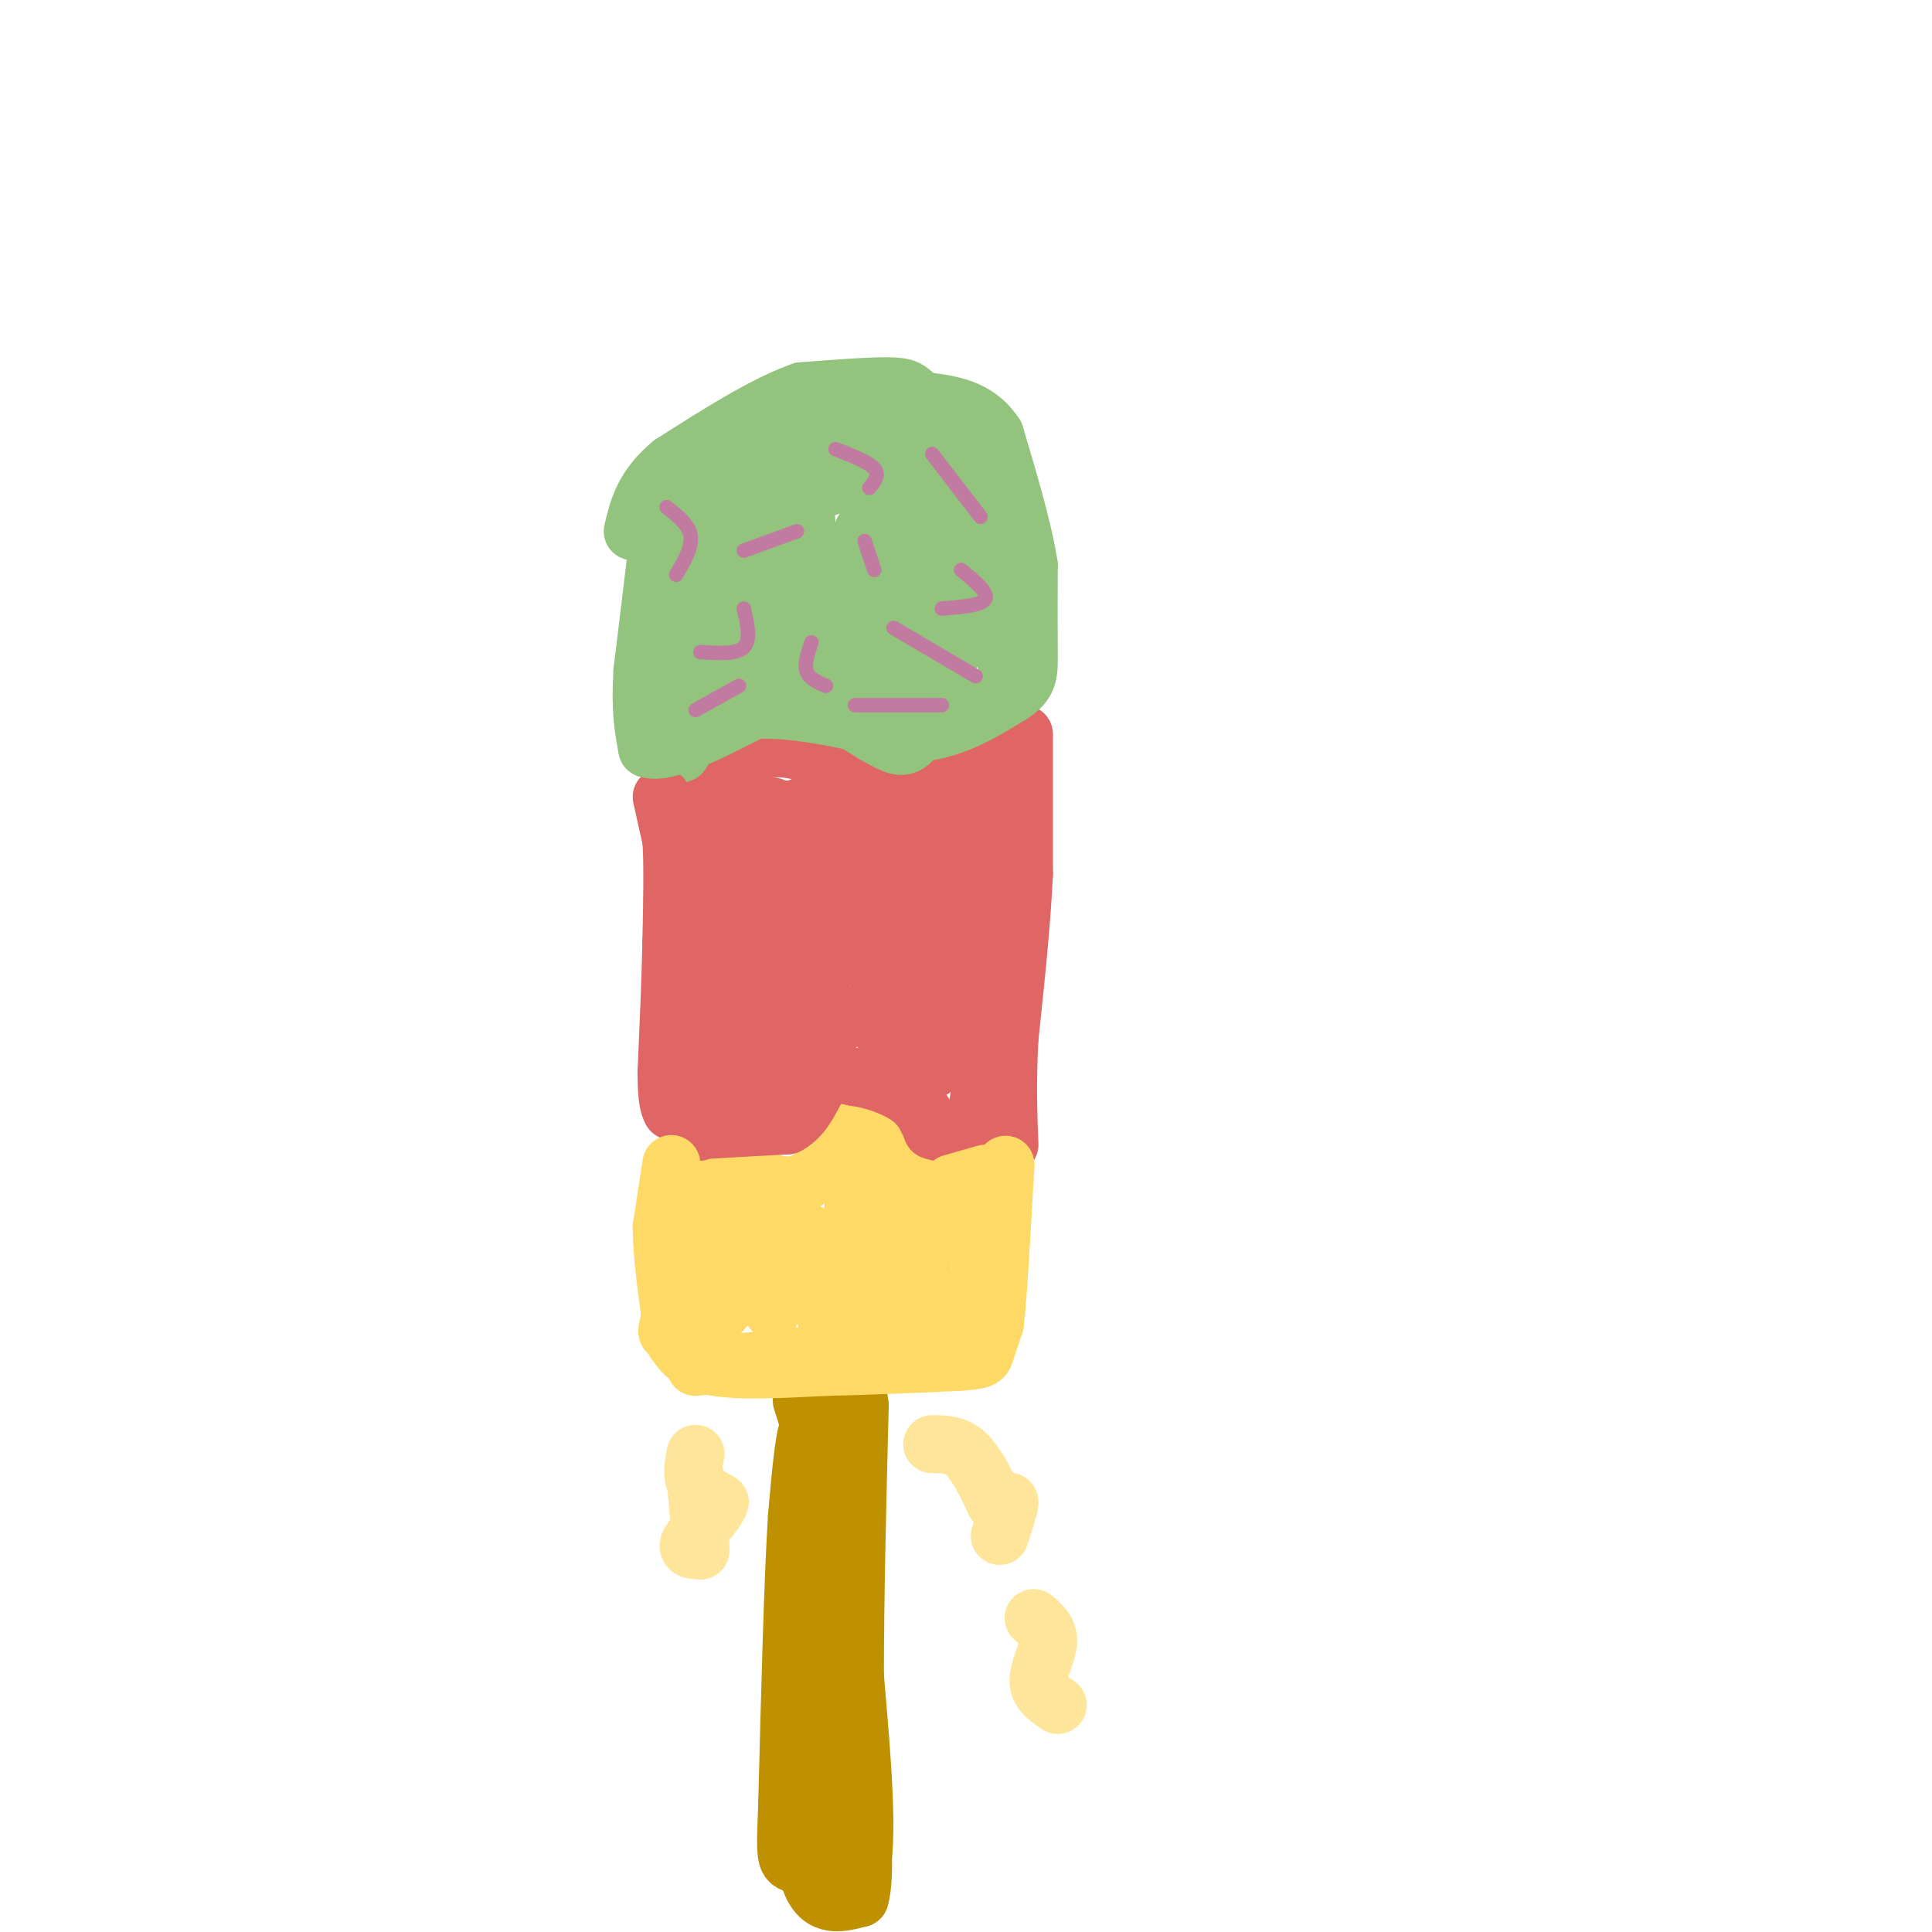 <svg viewBox='0 0 400 400' version='1.1' xmlns='http://www.w3.org/2000/svg' xmlns:xlink='http://www.w3.org/1999/xlink'><g fill='none' stroke='rgb(191,144,0)' stroke-width='12' stroke-linecap='round' stroke-linejoin='round'><path d='M166,290c2.000,6.167 4.000,12.333 4,24c0.000,11.667 -2.000,28.833 -4,46'/><path d='M166,360c-0.622,13.689 -0.178,24.911 2,30c2.178,5.089 6.089,4.044 10,3'/><path d='M178,393c1.500,-4.833 0.250,-18.417 -1,-32'/><path d='M177,361c-0.500,-16.833 -1.250,-42.917 -2,-69'/><path d='M175,292c0.311,4.333 2.089,49.667 2,71c-0.089,21.333 -2.044,18.667 -4,16'/><path d='M173,379c-0.578,5.822 -0.022,12.378 0,3c0.022,-9.378 -0.489,-34.689 -1,-60'/><path d='M172,322c-0.911,-16.178 -2.689,-26.622 -4,-27c-1.311,-0.378 -2.156,9.311 -3,19'/><path d='M165,314c-0.833,13.000 -1.417,36.000 -2,59'/><path d='M163,373c-0.444,11.978 -0.556,12.422 2,13c2.556,0.578 7.778,1.289 13,2'/><path d='M178,388c2.000,-6.500 0.500,-23.750 -1,-41'/><path d='M177,347c0.000,-16.167 0.500,-36.083 1,-56'/><path d='M178,291c-1.167,-9.500 -4.583,-5.250 -8,-1'/></g>
<g fill='none' stroke='rgb(255,217,102)' stroke-width='12' stroke-linecap='round' stroke-linejoin='round'><path d='M144,283c0.000,0.000 29.000,-3.000 29,-3'/><path d='M173,280c7.833,-0.500 12.917,-0.250 18,0'/><path d='M191,280c4.000,-0.333 5.000,-1.167 6,-2'/><path d='M197,278c2.444,-2.933 5.556,-9.267 6,-14c0.444,-4.733 -1.778,-7.867 -4,-11'/><path d='M199,253c-1.417,-4.774 -2.958,-11.208 -6,-13c-3.042,-1.792 -7.583,1.060 -10,0c-2.417,-1.060 -2.708,-6.030 -3,-11'/><path d='M180,229c-2.378,1.356 -6.822,10.244 -11,14c-4.178,3.756 -8.089,2.378 -12,1'/><path d='M157,244c-3.467,-0.822 -6.133,-3.378 -9,1c-2.867,4.378 -5.933,15.689 -9,27'/><path d='M139,272c-1.500,5.000 -0.750,4.000 0,3'/><path d='M145,262c3.167,-5.500 6.333,-11.000 7,-10c0.667,1.000 -1.167,8.500 -3,16'/><path d='M149,268c-1.222,4.222 -2.778,6.778 -1,5c1.778,-1.778 6.889,-7.889 12,-14'/><path d='M160,259c1.492,1.969 -0.777,13.892 0,12c0.777,-1.892 4.600,-17.600 7,-16c2.400,1.600 3.377,20.508 5,20c1.623,-0.508 3.892,-20.431 5,-27c1.108,-6.569 1.054,0.215 1,7'/><path d='M178,255c1.418,6.770 4.463,20.196 6,18c1.537,-2.196 1.568,-20.014 3,-20c1.432,0.014 4.266,17.861 5,21c0.734,3.139 -0.633,-8.431 -2,-20'/><path d='M190,254c-0.607,-1.679 -1.125,4.125 -2,7c-0.875,2.875 -2.107,2.821 -7,1c-4.893,-1.821 -13.446,-5.411 -22,-9'/><path d='M188,247c0.000,0.000 5.000,-2.000 5,-2'/></g>
<g fill='none' stroke='rgb(224,102,102)' stroke-width='12' stroke-linecap='round' stroke-linejoin='round'><path d='M145,234c0.000,0.000 18.000,-1.000 18,-1'/><path d='M163,233c4.044,-2.111 5.156,-6.889 7,-9c1.844,-2.111 4.422,-1.556 7,-1'/><path d='M177,223c3.311,0.422 8.089,1.978 11,4c2.911,2.022 3.956,4.511 5,7'/><path d='M193,234c2.467,1.089 6.133,0.311 8,-2c1.867,-2.311 1.933,-6.156 2,-10'/><path d='M203,222c0.833,-7.333 1.917,-20.667 3,-34'/><path d='M206,188c0.333,-9.167 -0.333,-15.083 -1,-21'/><path d='M205,167c-0.067,-6.156 0.267,-11.044 -1,-13c-1.267,-1.956 -4.133,-0.978 -7,0'/><path d='M197,154c-0.988,1.560 0.042,5.458 -2,8c-2.042,2.542 -7.155,3.726 -11,3c-3.845,-0.726 -6.423,-3.363 -9,-6'/><path d='M175,159c-4.378,-2.133 -10.822,-4.467 -15,-4c-4.178,0.467 -6.089,3.733 -8,7'/><path d='M152,162c-2.978,0.956 -6.422,-0.156 -8,3c-1.578,3.156 -1.289,10.578 -1,18'/><path d='M143,183c0.167,10.500 1.083,27.750 2,45'/><path d='M145,228c0.167,8.333 -0.417,6.667 -1,5'/><path d='M150,170c-1.179,2.060 -2.357,4.119 -3,11c-0.643,6.881 -0.750,18.583 0,17c0.750,-1.583 2.357,-16.452 3,-17c0.643,-0.548 0.321,13.226 0,27'/><path d='M150,208c0.356,7.667 1.244,13.333 4,15c2.756,1.667 7.378,-0.667 12,-3'/><path d='M166,220c3.417,-2.464 5.958,-7.125 9,-9c3.042,-1.875 6.583,-0.964 9,1c2.417,1.964 3.708,4.982 5,8'/><path d='M189,220c0.952,1.714 0.833,2.000 2,2c1.167,0.000 3.619,-0.286 5,-6c1.381,-5.714 1.690,-16.857 2,-28'/><path d='M198,188c0.476,-8.643 0.667,-16.250 0,-16c-0.667,0.250 -2.190,8.357 -4,12c-1.810,3.643 -3.905,2.821 -6,2'/><path d='M188,186c-1.333,-2.622 -1.667,-10.178 -5,-14c-3.333,-3.822 -9.667,-3.911 -16,-4'/><path d='M167,168c-4.286,-0.820 -7.002,-0.869 -9,4c-1.998,4.869 -3.278,14.656 -2,18c1.278,3.344 5.113,0.247 7,-1c1.887,-1.247 1.825,-0.642 2,-4c0.175,-3.358 0.588,-10.679 1,-18'/><path d='M166,167c-0.729,-0.576 -3.051,6.984 -4,14c-0.949,7.016 -0.524,13.488 1,16c1.524,2.512 4.146,1.063 6,2c1.854,0.937 2.940,4.262 3,-4c0.060,-8.262 -0.907,-28.109 -3,-23c-2.093,5.109 -5.312,35.174 -7,42c-1.688,6.826 -1.844,-9.587 -2,-26'/><path d='M160,188c-0.619,4.952 -1.167,30.333 3,26c4.167,-4.333 13.048,-38.381 17,-45c3.952,-6.619 2.976,14.190 2,35'/><path d='M182,204c0.254,8.504 -0.112,12.265 0,5c0.112,-7.265 0.700,-25.556 3,-23c2.300,2.556 6.312,25.957 8,25c1.688,-0.957 1.054,-26.274 1,-30c-0.054,-3.726 0.473,14.137 1,32'/><path d='M195,213c0.048,-5.702 -0.333,-35.958 -4,-43c-3.667,-7.042 -10.619,9.131 -16,13c-5.381,3.869 -9.190,-4.565 -13,-13'/><path d='M162,170c-2.500,-2.667 -2.250,-2.833 -2,-3'/></g>
<g fill='none' stroke='rgb(147,196,125)' stroke-width='12' stroke-linecap='round' stroke-linejoin='round'><path d='M141,156c2.500,-4.000 5.000,-8.000 8,-10c3.000,-2.000 6.500,-2.000 10,-2'/><path d='M159,144c2.178,-0.933 2.622,-2.267 6,-1c3.378,1.267 9.689,5.133 16,9'/><path d='M181,152c3.822,2.156 5.378,3.044 7,2c1.622,-1.044 3.311,-4.022 5,-7'/><path d='M193,147c4.111,-1.133 11.889,-0.467 15,-2c3.111,-1.533 1.556,-5.267 0,-9'/><path d='M208,136c-1.000,-6.833 -3.500,-19.417 -6,-32'/><path d='M202,104c-2.889,-6.133 -7.111,-5.467 -12,-5c-4.889,0.467 -10.444,0.733 -16,1'/><path d='M174,100c-6.833,2.000 -15.917,6.500 -25,11'/><path d='M149,111c-5.311,2.733 -6.089,4.067 -7,9c-0.911,4.933 -1.956,13.467 -3,22'/><path d='M139,142c-0.644,5.644 -0.756,8.756 0,7c0.756,-1.756 2.378,-8.378 4,-15'/><path d='M143,134c0.667,-8.111 0.333,-20.889 2,-28c1.667,-7.111 5.333,-8.556 9,-10'/><path d='M154,96c2.289,-2.578 3.511,-4.022 9,-5c5.489,-0.978 15.244,-1.489 25,-2'/><path d='M188,89c5.190,-0.143 5.667,0.500 7,3c1.333,2.500 3.524,6.857 3,9c-0.524,2.143 -3.762,2.071 -7,2'/><path d='M191,103c-2.416,-0.325 -4.954,-2.137 -11,-3c-6.046,-0.863 -15.598,-0.775 -21,2c-5.402,2.775 -6.654,8.239 -8,14c-1.346,5.761 -2.785,11.820 -3,16c-0.215,4.180 0.796,6.480 2,7c1.204,0.520 2.602,-0.740 4,-2'/><path d='M154,137c1.773,-0.953 4.204,-2.335 5,-6c0.796,-3.665 -0.044,-9.612 0,-8c0.044,1.612 0.970,10.783 2,14c1.030,3.217 2.162,0.482 3,-8c0.838,-8.482 1.382,-22.709 2,-25c0.618,-2.291 1.309,7.355 2,17'/><path d='M168,121c-0.924,-1.271 -4.234,-12.949 -5,-12c-0.766,0.949 1.013,14.525 2,17c0.987,2.475 1.182,-6.151 0,-13c-1.182,-6.849 -3.741,-11.921 -5,-10c-1.259,1.921 -1.217,10.835 0,16c1.217,5.165 3.608,6.583 6,8'/><path d='M166,127c1.410,2.897 1.936,6.138 3,2c1.064,-4.138 2.667,-15.656 3,-13c0.333,2.656 -0.603,19.484 0,20c0.603,0.516 2.744,-15.281 4,-17c1.256,-1.719 1.628,10.641 2,23'/><path d='M178,142c1.068,-5.967 2.738,-32.386 4,-35c1.262,-2.614 2.114,18.576 3,28c0.886,9.424 1.804,7.083 1,-3c-0.804,-10.083 -3.332,-27.907 -3,-28c0.332,-0.093 3.523,17.545 5,24c1.477,6.455 1.238,1.728 1,-3'/><path d='M189,125c0.005,-3.970 -0.483,-12.394 1,-10c1.483,2.394 4.938,15.606 6,15c1.062,-0.606 -0.268,-15.030 0,-17c0.268,-1.970 2.134,8.515 4,19'/><path d='M200,132c-1.141,2.415 -5.994,-1.049 -9,-1c-3.006,0.049 -4.167,3.611 -3,5c1.167,1.389 4.660,0.605 7,0c2.340,-0.605 3.526,-1.030 1,-5c-2.526,-3.970 -8.763,-11.485 -15,-19'/><path d='M181,112c-2.833,-3.333 -2.417,-2.167 -2,-1'/></g>
<g fill='none' stroke='rgb(224,102,102)' stroke-width='12' stroke-linecap='round' stroke-linejoin='round'><path d='M137,165c0.000,0.000 2.000,9.000 2,9'/><path d='M139,174c0.333,5.000 0.167,13.000 0,21'/><path d='M139,195c-0.167,8.000 -0.583,17.500 -1,27'/><path d='M138,222c0.000,5.833 0.500,6.917 1,8'/><path d='M212,152c0.000,0.000 0.000,29.000 0,29'/><path d='M212,181c-0.500,10.500 -1.750,22.250 -3,34'/><path d='M209,215c-0.500,9.333 -0.250,15.667 0,22'/></g>
<g fill='none' stroke='rgb(255,217,102)' stroke-width='12' stroke-linecap='round' stroke-linejoin='round'><path d='M139,241c0.000,0.000 -2.000,13.000 -2,13'/><path d='M137,254c0.000,5.500 1.000,12.750 2,20'/><path d='M139,274c0.500,4.000 0.750,4.000 1,4'/><path d='M140,278c0.911,1.733 2.689,4.067 8,5c5.311,0.933 14.156,0.467 23,0'/><path d='M171,283c8.333,-0.167 17.667,-0.583 27,-1'/><path d='M198,282c5.444,-0.333 5.556,-0.667 6,-2c0.444,-1.333 1.222,-3.667 2,-6'/><path d='M206,274c0.667,-6.000 1.333,-18.000 2,-30'/><path d='M208,244c0.333,-5.000 0.167,-2.500 0,0'/><path d='M197,245c0.000,0.000 7.000,-2.000 7,-2'/></g>
<g fill='none' stroke='rgb(147,196,125)' stroke-width='12' stroke-linecap='round' stroke-linejoin='round'><path d='M137,106c0.000,0.000 -4.000,33.000 -4,33'/><path d='M133,139c-0.500,8.167 0.250,12.083 1,16'/><path d='M134,155c3.833,1.333 12.917,-3.333 22,-8'/><path d='M156,147c9.000,-0.500 20.500,2.250 32,5'/><path d='M188,152c8.833,-0.500 14.917,-4.250 21,-8'/><path d='M209,144c4.156,-2.444 4.044,-4.556 4,-9c-0.044,-4.444 -0.022,-11.222 0,-18'/><path d='M213,117c-1.167,-7.500 -4.083,-17.250 -7,-27'/><path d='M206,90c-3.667,-5.667 -9.333,-6.333 -15,-7'/><path d='M191,83c-2.822,-1.800 -2.378,-2.800 -6,-3c-3.622,-0.200 -11.311,0.400 -19,1'/><path d='M166,81c-7.667,2.667 -17.333,8.833 -27,15'/><path d='M139,96c-5.833,4.833 -6.917,9.417 -8,14'/></g>
<g fill='none' stroke='rgb(194,123,160)' stroke-width='3' stroke-linecap='round' stroke-linejoin='round'><path d='M138,105c2.333,1.833 4.667,3.667 5,6c0.333,2.333 -1.333,5.167 -3,8'/><path d='M145,135c3.750,0.250 7.500,0.500 9,-1c1.500,-1.500 0.750,-4.750 0,-8'/><path d='M154,114c0.000,0.000 11.000,-4.000 11,-4'/><path d='M168,133c-0.750,2.250 -1.500,4.500 -1,6c0.500,1.500 2.250,2.250 4,3'/><path d='M177,146c0.000,0.000 18.000,0.000 18,0'/><path d='M202,140c0.000,0.000 -17.000,-10.000 -17,-10'/><path d='M195,126c4.167,-0.333 8.333,-0.667 9,-2c0.667,-1.333 -2.167,-3.667 -5,-6'/><path d='M203,107c0.000,0.000 -10.000,-13.000 -10,-13'/><path d='M173,93c3.417,1.333 6.833,2.667 8,4c1.167,1.333 0.083,2.667 -1,4'/><path d='M179,112c0.000,0.000 2.000,6.000 2,6'/><path d='M153,142c0.000,0.000 -9.000,5.000 -9,5'/></g>
<g fill='none' stroke='rgb(255,229,153)' stroke-width='12' stroke-linecap='round' stroke-linejoin='round'><path d='M144,301c-0.417,2.167 -0.833,4.333 0,6c0.833,1.667 2.917,2.833 5,4'/><path d='M149,311c-0.644,2.311 -4.756,6.089 -6,8c-1.244,1.911 0.378,1.956 2,2'/><path d='M145,321c0.167,-2.167 -0.417,-8.583 -1,-15'/><path d='M193,299c2.417,0.000 4.833,0.000 7,2c2.167,2.000 4.083,6.000 6,10'/><path d='M206,311c1.689,1.244 2.911,-0.644 3,0c0.089,0.644 -0.956,3.822 -2,7'/><path d='M214,335c1.578,1.333 3.156,2.667 3,5c-0.156,2.333 -2.044,5.667 -2,8c0.044,2.333 2.022,3.667 4,5'/></g>
</svg>